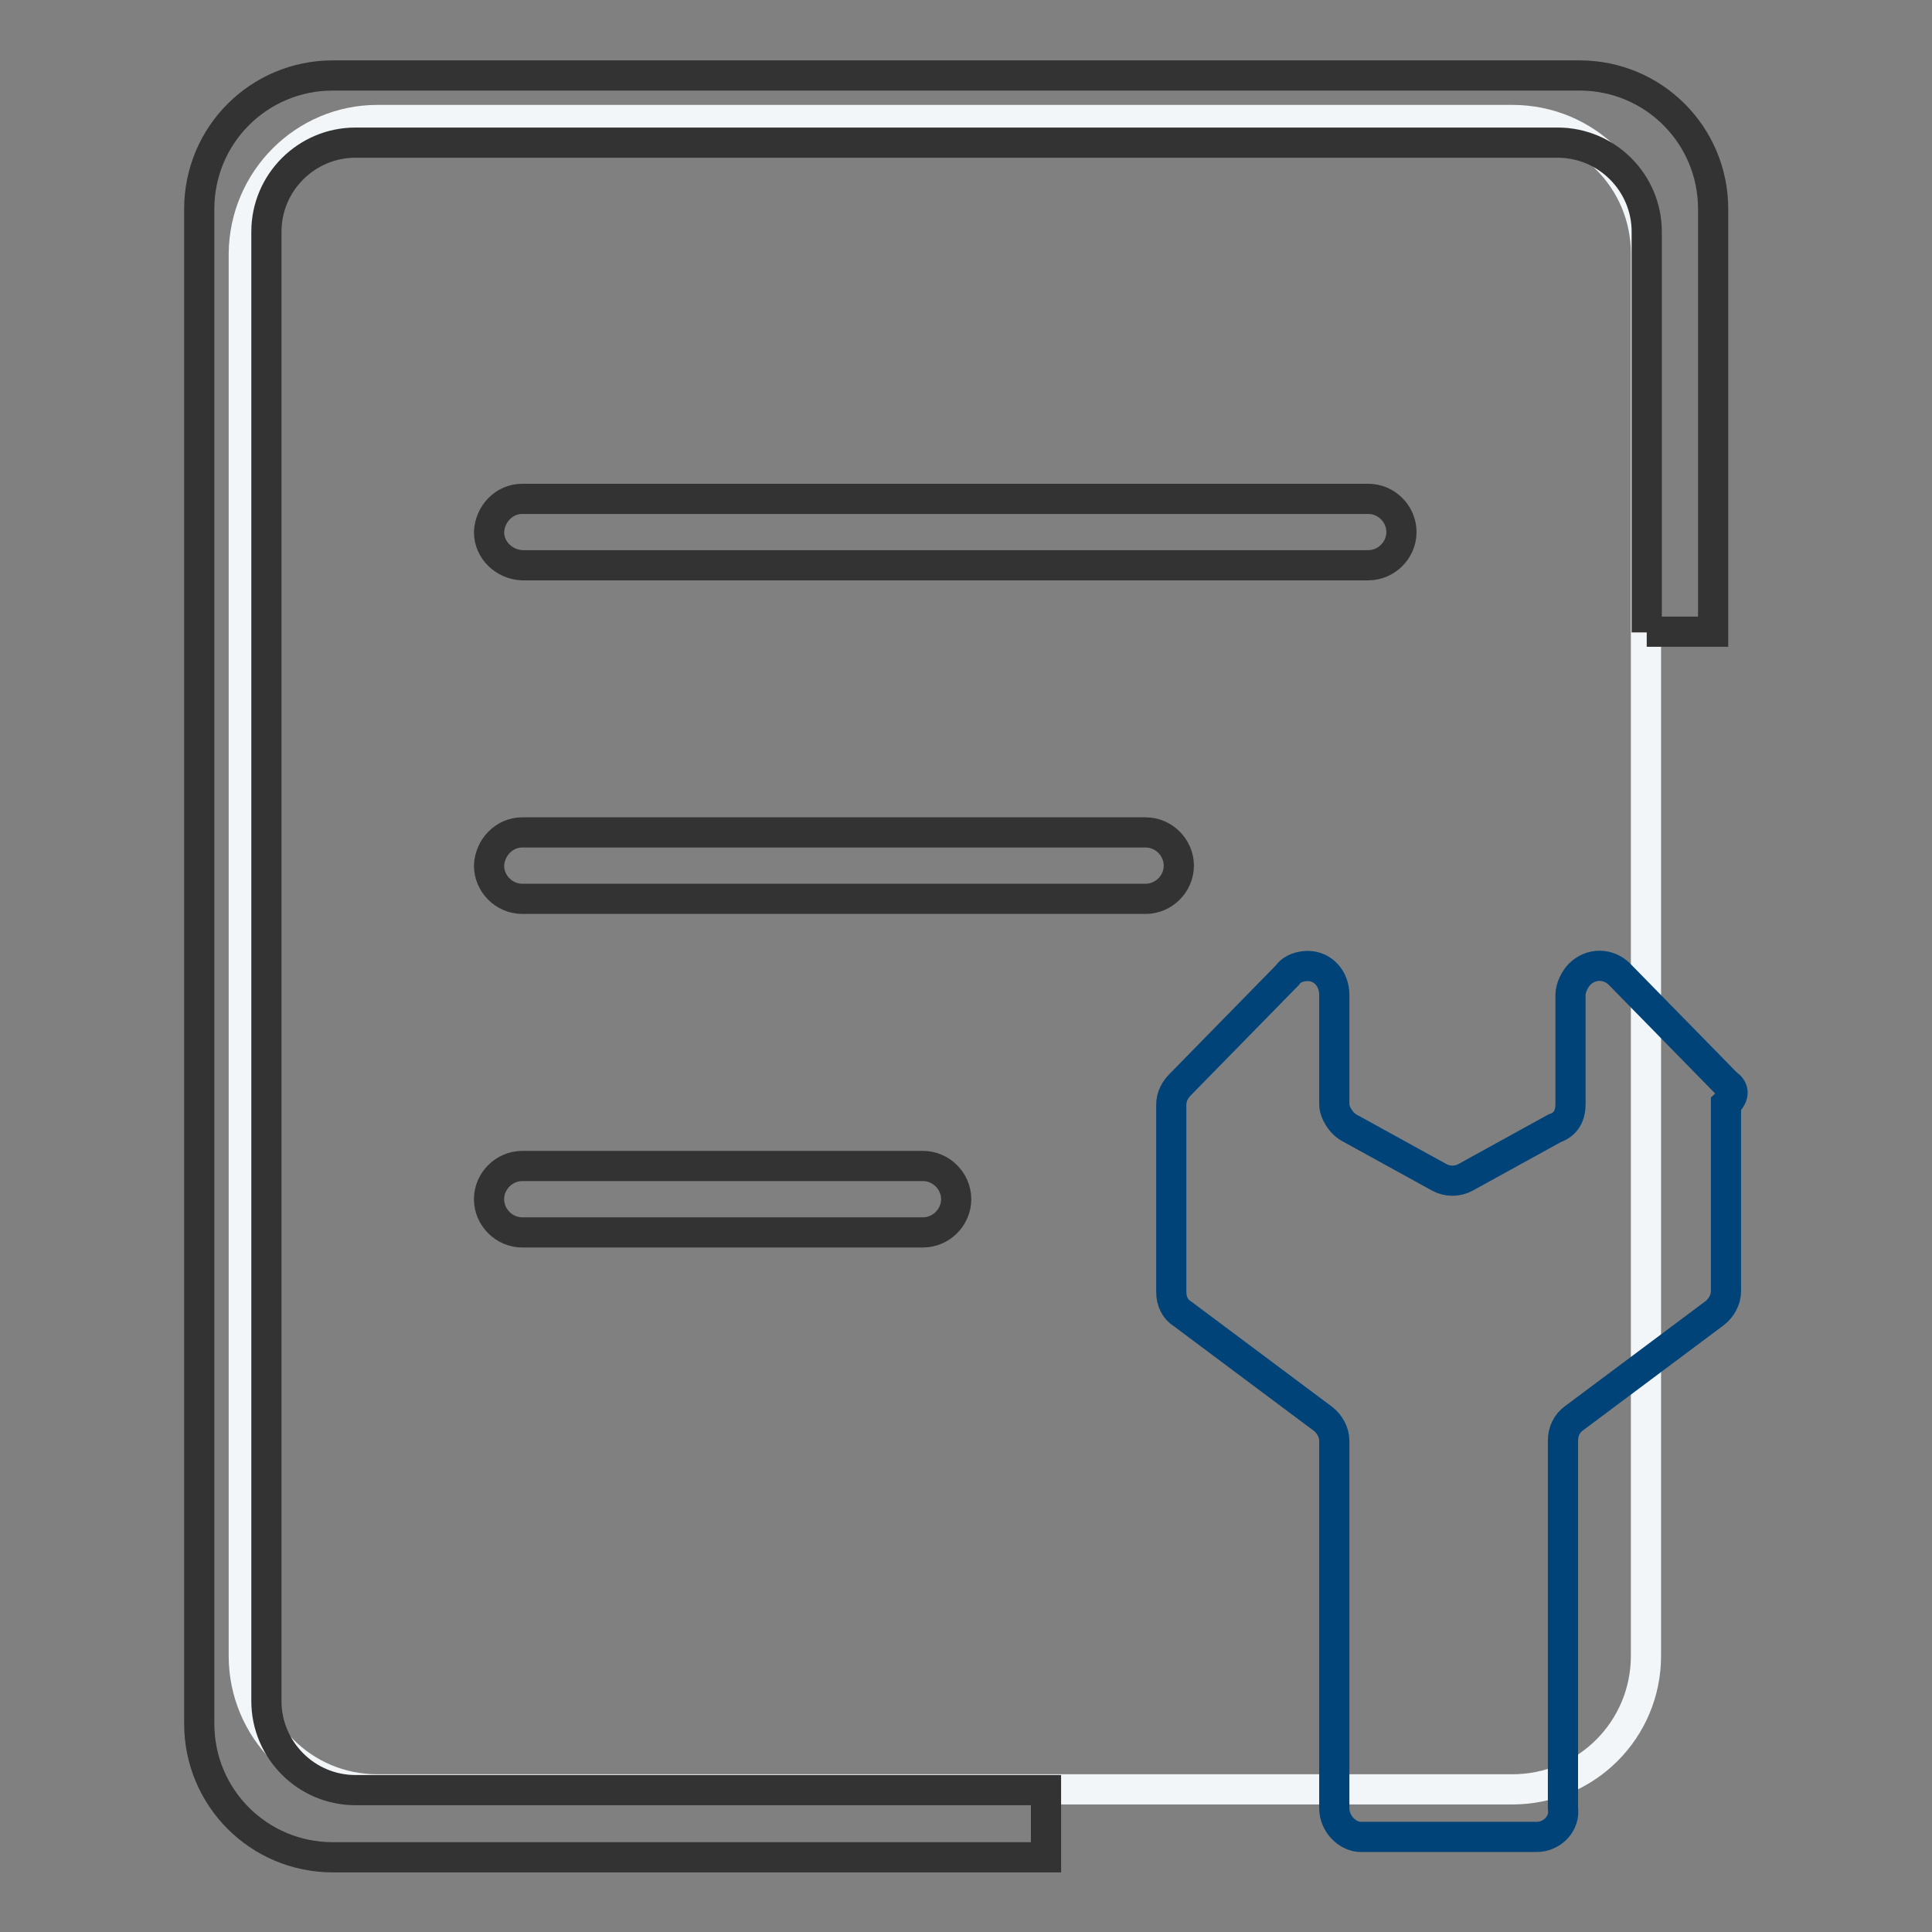 <?xml version="1.0" encoding="utf-8"?>
<!-- Svg Vector Icons : http://www.onlinewebfonts.com/icon -->
<!DOCTYPE svg PUBLIC "-//W3C//DTD SVG 1.1//EN" "http://www.w3.org/Graphics/SVG/1.1/DTD/svg11.dtd">
<svg version="1.1" xmlns="http://www.w3.org/2000/svg" xmlns:xlink="http://www.w3.org/1999/xlink" x="0px" y="0px" viewBox="0 0 256 256" enable-background="new 0 0 256 256" xml:space="preserve">
<rect x="0" y="0" width="256" height="256" fill="#808080" stroke="none"/>
<g> <path stroke-width="4" fill-opacity="0" stroke="#f2f6f8"  d="M50,15.9h150.4c9.8,0,17.7,7.9,17.7,17.7v185.8c0,9.8-7.9,17.7-17.7,17.7H50c-9.8,0-17.7-7.9-17.7-17.7 V33.6C32.4,23.8,40.3,15.9,50,15.9z"/> <path stroke-width="4" fill-opacity="0" stroke="#333333"  d="M218.2,83.8V30.7c0-6.5-5.3-11.8-11.8-11.8H47.1c-6.5,0-11.8,5.3-11.8,11.8v194.7c0,6.5,5.3,11.8,11.8,11.8 h91.5v8.9H44.1c-9.8,0-17.7-7.9-17.7-17.7V27.7c0-9.8,7.9-17.7,17.7-17.7h165.2c9.8,0,17.7,7.9,17.7,17.7v56H218.2z M69.2,154.5 h53.1c2.4,0,4.4,2,4.4,4.4c0,2.4-2,4.4-4.4,4.4l0,0H69.2c-2.4,0-4.4-2-4.4-4.4C64.8,156.5,66.8,154.5,69.2,154.5z M64.8,114.7 c0.1-2.4,2-4.4,4.4-4.4h82.6c2.4,0,4.4,2,4.4,4.4s-2,4.4-4.4,4.4l0,0H69.2C66.8,119.1,64.8,117.1,64.8,114.7z M64.8,70.5 c0.1-2.4,2-4.4,4.4-4.4h112.1c2.4,0,4.4,2,4.4,4.4c0,2.4-2,4.4-4.4,4.4l0,0H69.2C66.8,74.8,64.8,72.9,64.8,70.5z"/> <path stroke-width="4" fill-opacity="0" stroke="#004379"  d="M228.8,143.6l-14.2-14.5c-1.5-1.5-3.8-1.5-5.3,0c0,0,0,0,0,0c-0.6,0.6-1.2,1.8-1.2,2.7v14.5 c0,1.5-0.6,2.7-2.1,3.2l-11.8,6.5c-1.1,0.6-2.4,0.6-3.5,0l-11.8-6.5c-1.2-0.6-2.1-2.1-2.1-3.2v-14.5c0-2.1-1.5-3.8-3.5-3.8 c-0.9,0-2.1,0.3-2.7,1.2l-14.2,14.5c-0.7,0.7-1.2,1.6-1.2,2.7v24.8c0,1.2,0.5,2.3,1.5,2.9l18.6,13.9c0.9,0.7,1.5,1.8,1.5,2.9v48.7 c0,2.1,1.8,3.8,3.5,3.8h23.3c2.1,0,3.8-1.8,3.5-3.8v-48.7c0-1.2,0.5-2.3,1.5-3l18.6-13.9c0.9-0.7,1.5-1.8,1.5-2.9v-24.8 C230,145.1,229.7,144.2,228.8,143.6L228.8,143.6z"/></g>
</svg>